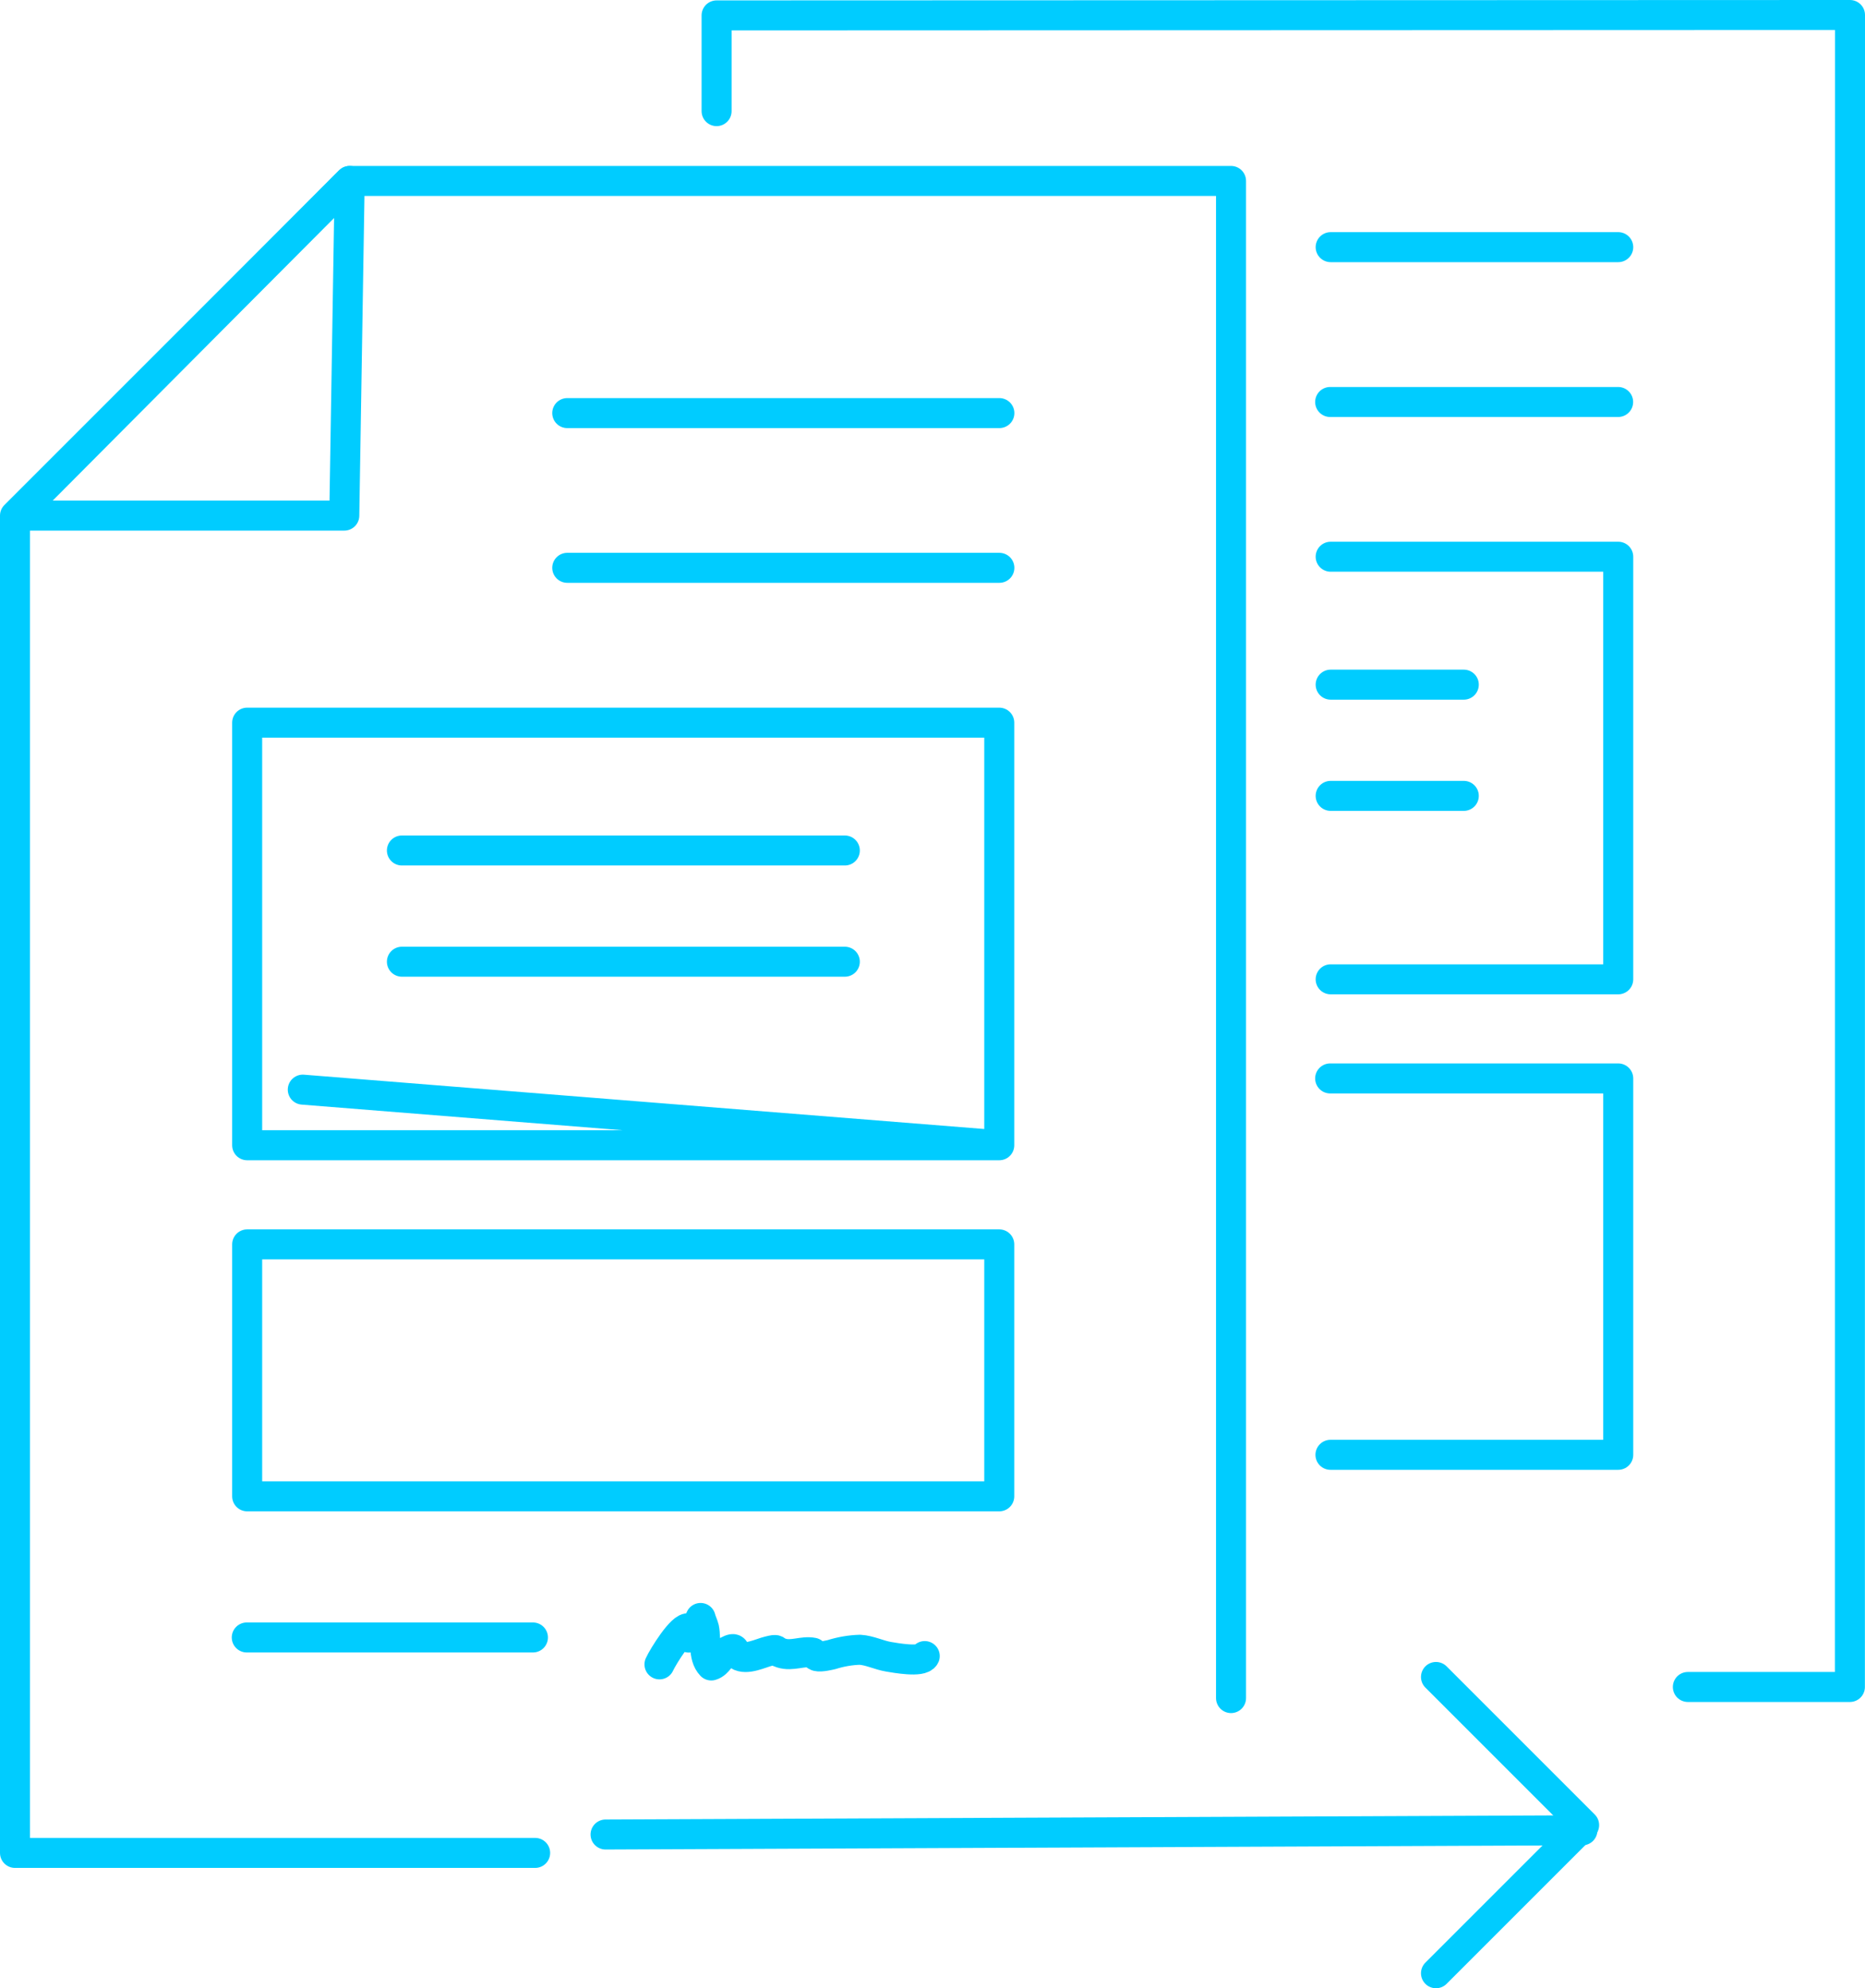 <?xml version="1.0" encoding="UTF-8"?>
<svg xmlns="http://www.w3.org/2000/svg" id="Ebene_2" viewBox="0 0 186.45 198.78">
  <defs>
    <style>
      .cls-1 {
        fill: none;
        stroke: #0cf;
        stroke-linecap: round;
        stroke-linejoin: round;
        stroke-width: 3px;
      }
    </style>
  </defs>
  <polygon class="cls-1" points="34.42 51.55 1.66 51.55 34.96 18.09 34.42 51.55"></polygon>
  <path class="cls-1" d="M30.27,108.94,99.9,114.5H24.71v-42.25h75.19v42.25Z"></path>
  <path class="cls-1" d="M56.71,56.77h43.2-43.2Z"></path>
  <path class="cls-1" d="M56.71,41.3h43.2-43.2Z"></path>
  <rect class="cls-1" x="24.71" y="124.41" width="75.19" height="25.19"></rect>
  <path class="cls-1" d="M40.18,96.15h44.28-44.28Z"></path>
  <path class="cls-1" d="M40.18,85.03h44.28-44.28Z"></path>
  <polyline class="cls-1" points="133.03 55.66 161.78 55.66 161.78 97.91 133.03 97.91"></polyline>
  <path class="cls-1" d="M132.98,40.19h28.79-28.79Z"></path>
  <path class="cls-1" d="M133.03,24.71h28.75-28.75Z"></path>
  <polyline class="cls-1" points="132.98 107.82 161.78 107.82 161.78 145.45 133.01 145.45"></polyline>
  <path class="cls-1" d="M133.03,79.57h13.31-13.31Z"></path>
  <path class="cls-1" d="M133.03,68.45h13.31-13.31Z"></path>
  <path class="cls-1" d="M60.54,183.41l97.66-.42-97.66.42Z"></path>
  <polyline class="cls-1" points="143.56 167.66 158.37 182.47 143.56 197.28"></polyline>
  <path class="cls-1" d="M24.67,163.71h28.61-28.61Z"></path>
  <path class="cls-1" d="M65.93,166.4c.34-.75,2.26-3.87,2.96-3.6-.06.31-.09.61-.03.92.42-.04.97-1.54,1.18-1.96.08.33.28.72.35,1.03.24,1.16-.16,2.8.72,3.72.72-.21.92-1.07,1.58-1.42.99-.52.55,0,1.13.39.8.53,2.26-.22,3.02-.4,1.04-.25.46-.07,1.28.19,1.06.34,2.12-.24,3.15-.04.1.16.24.28.41.35.38.11,1.28-.12,1.47-.16.92-.29,1.86-.45,2.82-.48.99.06,1.9.54,2.87.7.65.11,3.3.59,3.61-.07"></path>
  <g>
    <polyline class="cls-1" points="168.74 168.66 184.94 168.66 184.95 1.5 71.64 1.54 71.64 11.11"></polyline>
    <polyline class="cls-1" points="53.5 185.25 1.5 185.25 1.5 51.55 34.96 18.09 123.07 18.09 123.07 169.77"></polyline>
  </g>
</svg>
